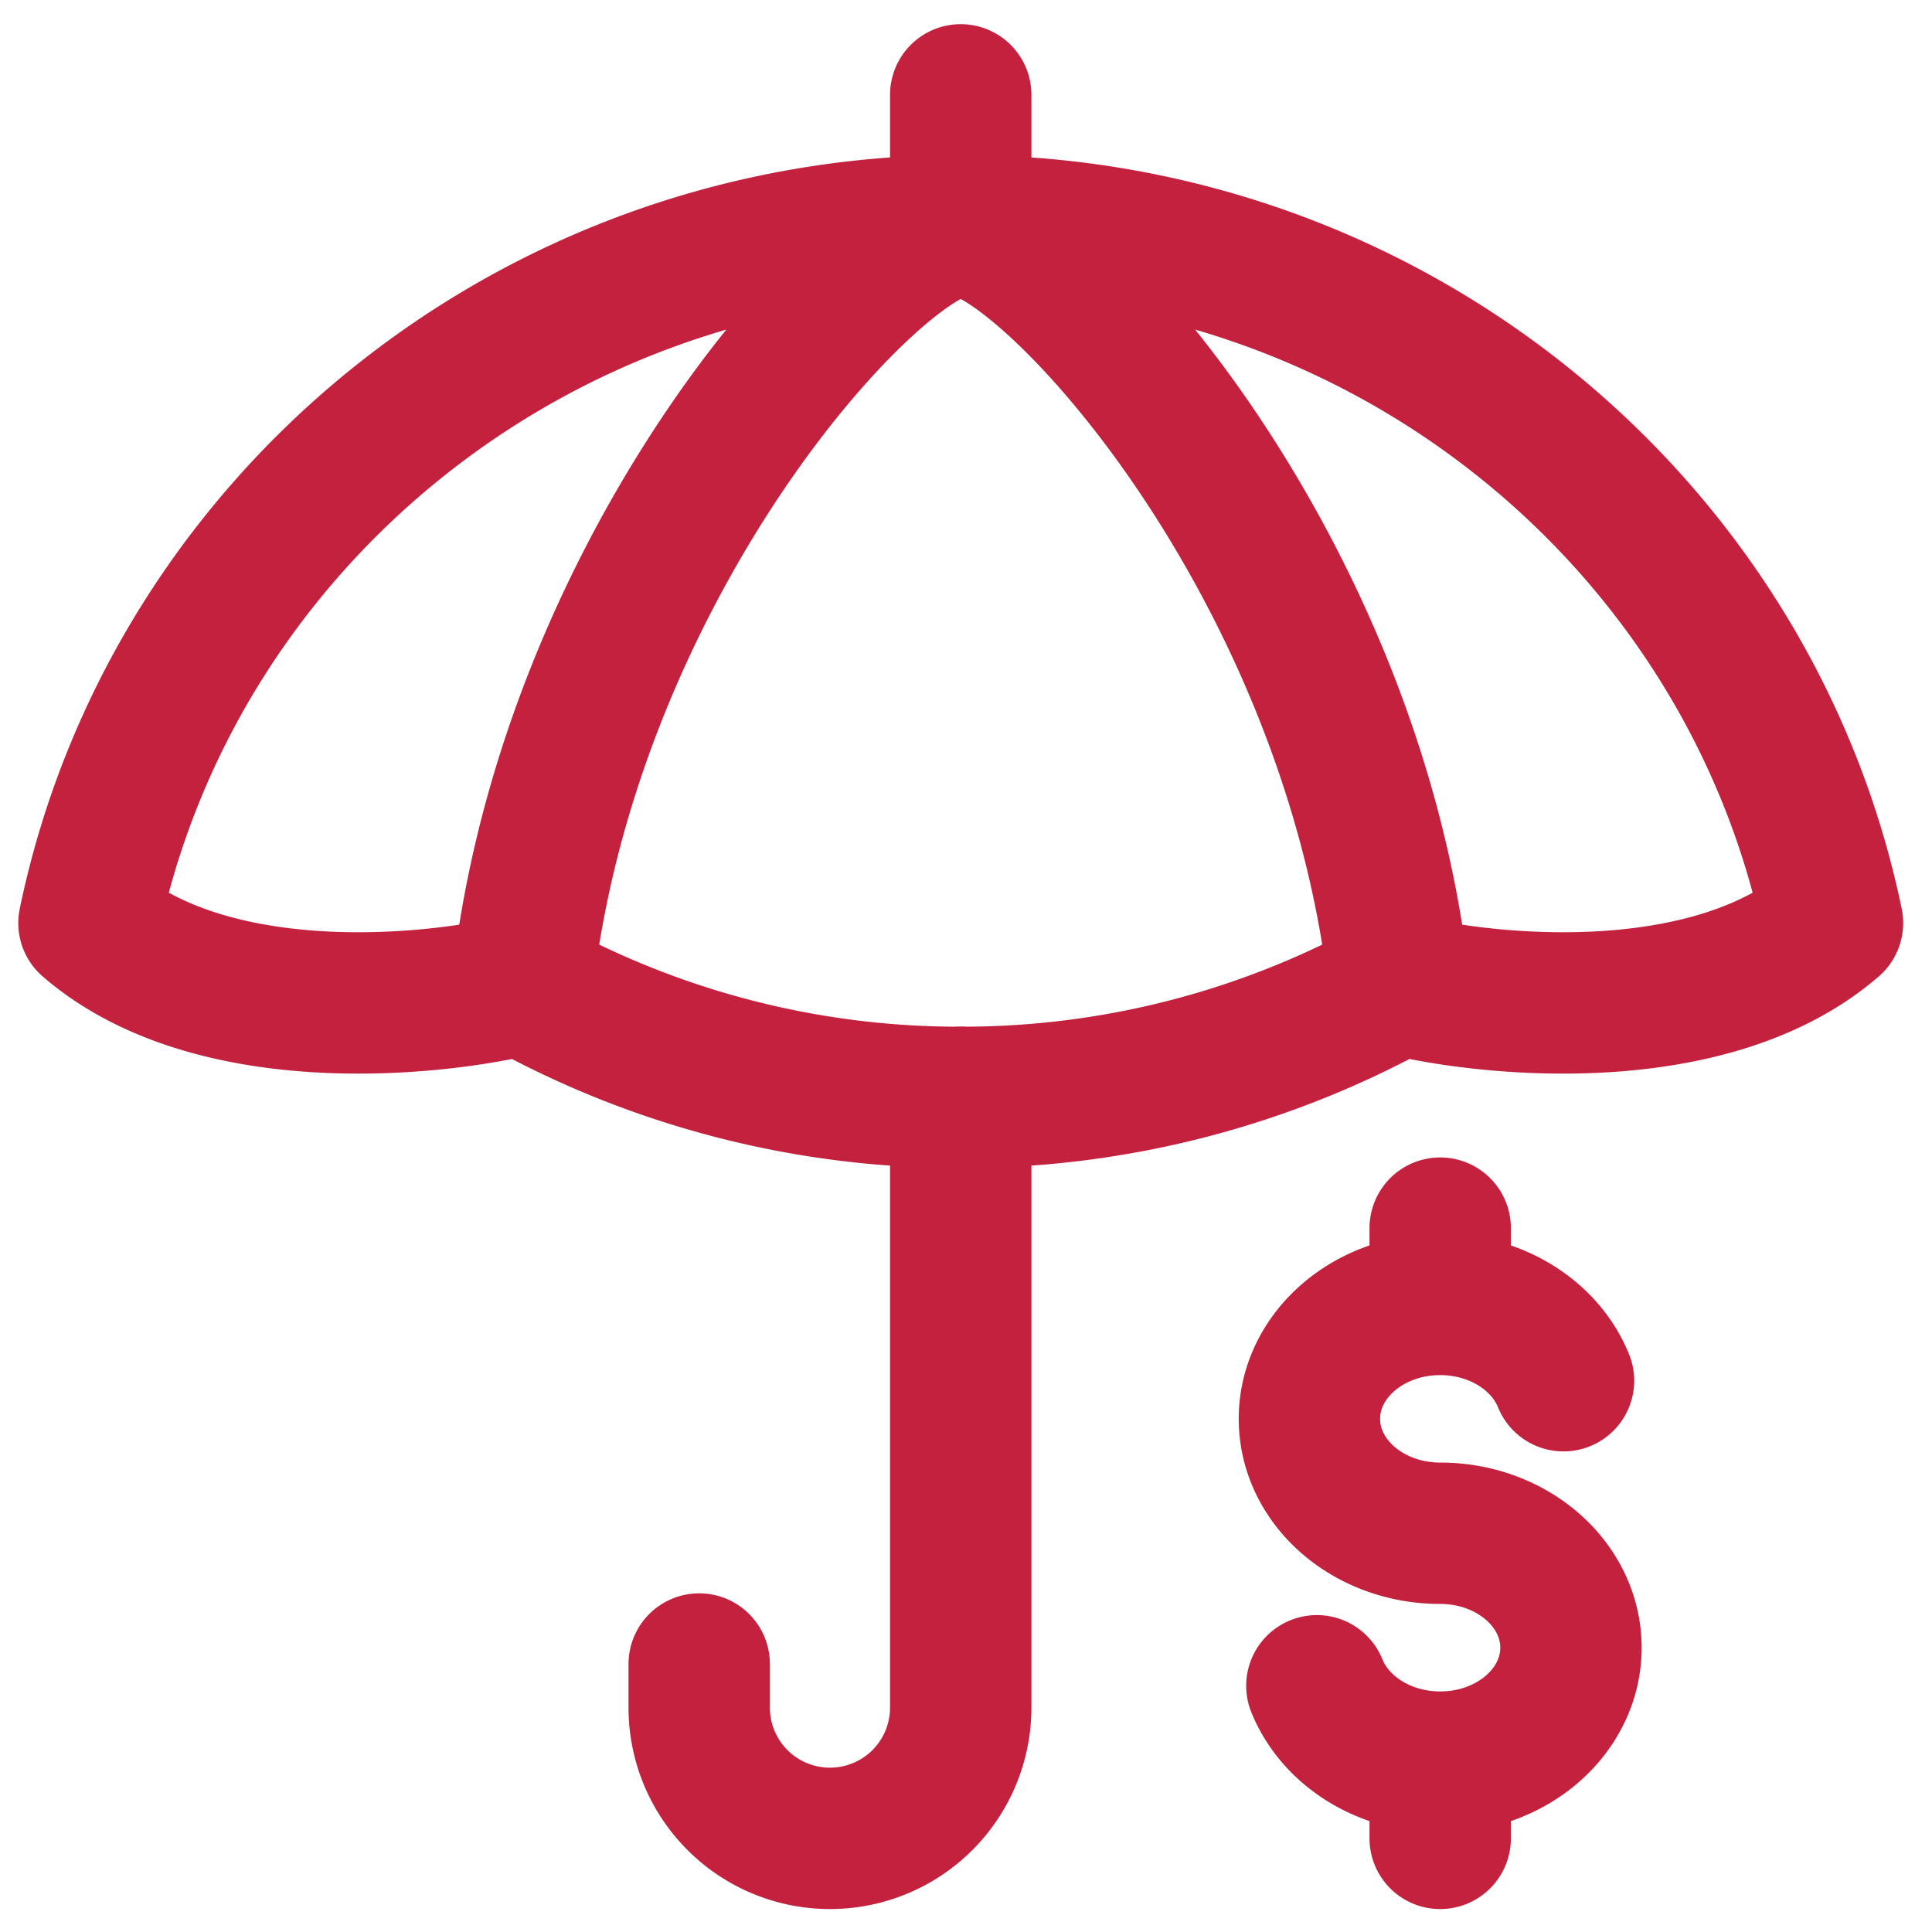 <svg width="41" height="41" viewBox="0 0 41 41" xmlns="http://www.w3.org/2000/svg">
    <g stroke="#C4213F" stroke-width="3" fill="none" fill-rule="evenodd" stroke-linecap="round" stroke-linejoin="round">
        <path d="M20.388 4.788V2.013M20.388 4.788c-1.738 0-8.273 7.018-9.302 16.102m9.302-16.102c1.738 0 8.273 7.018 9.302 16.102M20.388 4.788c9.133 0 16.75 6.356 18.5 14.8-2.567 2.22-7.202 1.793-9.198 1.302M20.388 4.788c-9.133 0-16.75 6.356-18.5 14.8 2.568 2.22 7.202 1.793 9.198 1.302m0 0a19.089 19.089 0 0 0 9.302 2.398 19.09 19.09 0 0 0 9.302-2.398"/>
        <path d="M20.388 23.288v12.95a2.775 2.775 0 0 1-5.55 0v-.925M30.563 27.682c-1.533 0-2.775 1.087-2.775 2.428s1.242 2.428 2.775 2.428 2.775 1.088 2.775 2.429c0 1.34-1.242 2.428-2.775 2.428m0-9.713c1.208 0 2.236.676 2.617 1.619m-2.617-1.619v-1.619m0 11.332c-1.208 0-2.236-.676-2.617-1.62m2.617 1.62v1.618"/>
    </g>
</svg>
